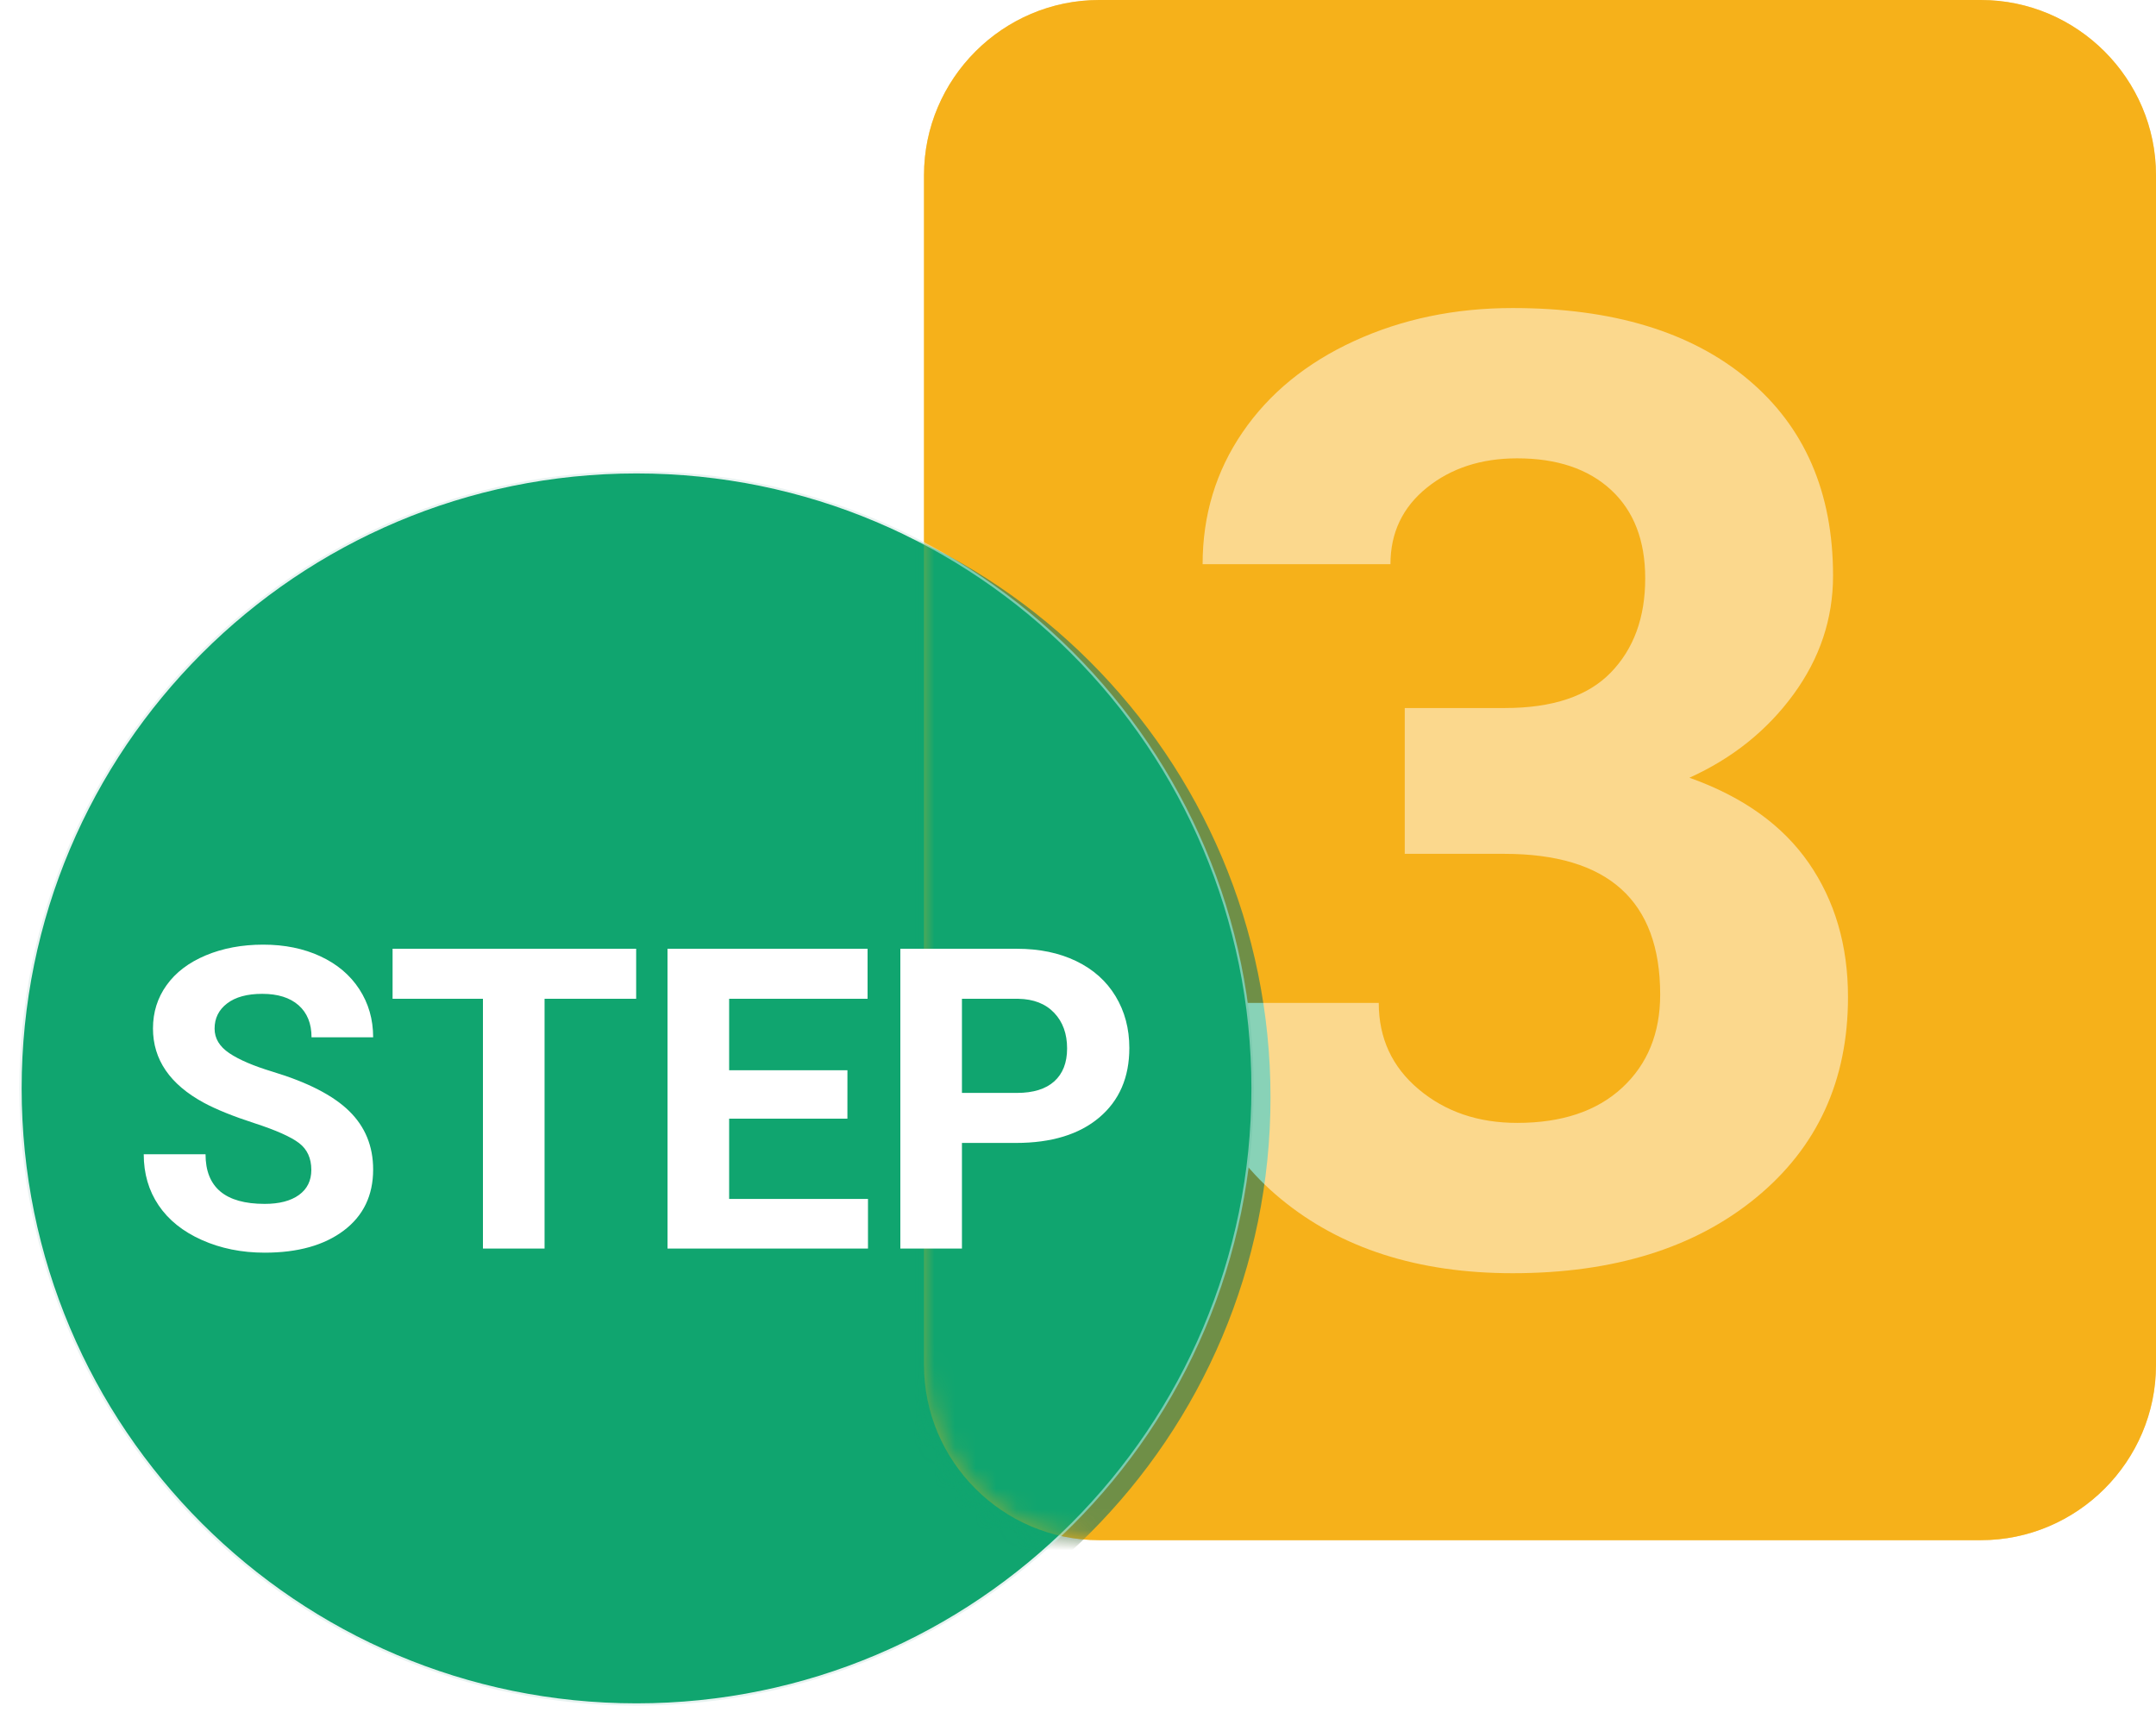 <svg width="105" height="84" viewBox="0 0 105 84" xmlns="http://www.w3.org/2000/svg" xmlns:xlink="http://www.w3.org/1999/xlink">
    <defs>
        <filter x="inf%" y="inf%" width="0%" height="0%" filterUnits="objectBoundingBox" id="3cjipqikab">
            <feGaussianBlur stdDeviation="2.643" in="SourceGraphic"/>
        </filter>
        <filter x="-22%" y="-22%" width="144.1%" height="144.1%" filterUnits="objectBoundingBox" id="eyo337xt3c">
            <feGaussianBlur stdDeviation="4.405" in="SourceGraphic"/>
        </filter>
        <filter x="-13.2%" y="-10.6%" width="126.4%" height="121.1%" filterUnits="objectBoundingBox" id="xblnsljuvf">
            <feGaussianBlur stdDeviation="2.643" in="SourceGraphic"/>
        </filter>
        <path d="M8.53 75C3.838 75 0 71.162 0 66.47V8.53C0 3.84 3.838 0 8.53 0h42.94C56.162 0 60 3.839 60 8.53v57.94c0 4.692-3.838 8.53-8.53 8.53H8.53z" id="zylct9pjqa"/>
        <path d="M51.47 75H8.53C3.838 75 0 71.162 0 66.47V8.53C0 3.84 3.838 0 8.53 0h42.94C56.162 0 60 3.839 60 8.53v57.94c0 4.692-3.838 8.53-8.53 8.53" id="g38aok2zfe"/>
    </defs>
    <g fill="none" fill-rule="evenodd">
        <path d="M96.47 75H53.53C48.838 75 45 71.162 45 66.47V8.53C45 3.84 48.838 0 53.53 0h42.94c4.692 0 8.53 3.839 8.53 8.53v57.94c0 4.692-3.838 8.53-8.53 8.53" fill="#F6B11A"/>
        <g opacity=".505" style="mix-blend-mode:multiply" transform="translate(45)">
            <mask id="4767g52xxd" fill="#fff">
                <use xlink:href="#zylct9pjqa"/>
            </mask>
            <g filter="url(#3cjipqikab)"/>
            <path d="M-13.125 23.438c16.568 0 30 13.431 30 30 0 16.568-13.432 30-30 30-16.568 0-30-13.432-30-30 0-16.569 13.432-30 30-30z" fill="#A74624" filter="url(#eyo337xt3c)" mask="url(#4767g52xxd)"/>
        </g>
        <path d="M68.413 34.478h4.874c2.322 0 4.041-.575 5.16-1.727 1.118-1.152 1.677-2.681 1.677-4.587 0-1.843-.553-3.278-1.661-4.305-1.108-1.025-2.633-1.54-4.574-1.54-1.752 0-3.218.478-4.4 1.43-1.182.954-1.772 2.195-1.772 3.724h-9.148c0-2.388.65-4.53 1.947-6.425 1.298-1.896 3.112-3.378 5.444-4.446C68.292 15.534 70.86 15 73.667 15c4.875 0 8.694 1.158 11.459 3.472 2.764 2.314 4.146 5.503 4.146 9.566 0 2.095-.644 4.022-1.93 5.78-1.288 1.76-2.976 3.111-5.065 4.054 2.595.922 4.531 2.304 5.808 4.146C89.362 43.862 90 46.04 90 48.554c0 4.063-1.493 7.32-4.48 9.77C82.536 60.774 78.585 62 73.668 62c-4.6 0-8.361-1.205-11.284-3.613C59.461 55.979 58 52.795 58 48.837h9.147c0 1.717.649 3.12 1.947 4.209 1.298 1.09 2.896 1.634 4.795 1.634 2.173 0 3.877-.57 5.112-1.712 1.234-1.142 1.852-2.655 1.852-4.54 0-4.566-2.533-6.85-7.597-6.85h-4.843v-7.1z" fill="#FFF"/>
        <path d="M1 53c0-16.569 13.432-30 30-30 16.568 0 30 13.431 30 30 0 16.569-13.432 30-30 30C14.432 83 1 69.569 1 53" stroke="#E8F3F1" stroke-width=".109" fill="#10A56F"/>
        <g opacity=".499" style="mix-blend-mode:multiply" transform="translate(45)">
            <mask id="wqxvl12y2g" fill="#fff">
                <use xlink:href="#g38aok2zfe"/>
            </mask>
            <use fill="#F6B11A" filter="url(#xblnsljuvf)" xlink:href="#g38aok2zfe"/>
            <path d="M-43.125 53.438c0-16.569 13.432-30 30-30 16.568 0 30 13.431 30 30 0 16.568-13.432 30-30 30-16.568 0-30-13.432-30-30" fill="#10A56F" mask="url(#wqxvl12y2g)"/>
        </g>
        <g fill="#FFF">
            <path d="M15.162 56.97c0-.569-.2-1.005-.6-1.31-.4-.303-1.12-.624-2.16-.962-1.04-.337-1.865-.67-2.472-.997-1.653-.896-2.48-2.103-2.48-3.62 0-.789.221-1.493.665-2.11.443-.619 1.08-1.102 1.91-1.45.83-.347 1.763-.521 2.797-.521 1.04 0 1.967.19 2.78.567.813.378 1.446.91 1.895 1.599.45.689.676 1.47.676 2.346h-3.001c0-.668-.21-1.188-.63-1.56-.42-.37-1.01-.556-1.77-.556-.734 0-1.304.156-1.711.467-.407.31-.61.72-.61 1.228 0 .475.238.872.715 1.193.477.321 1.179.622 2.105.902 1.707.516 2.951 1.153 3.732 1.916.78.762 1.17 1.71 1.17 2.847 0 1.264-.477 2.255-1.43 2.973-.954.719-2.238 1.078-3.852 1.078-1.12 0-2.14-.206-3.06-.617-.921-.41-1.623-.974-2.106-1.689C7.242 57.98 7 57.15 7 56.207h3.01c0 1.611.96 2.417 2.881 2.417.714 0 1.27-.146 1.671-.436.4-.291.6-.697.6-1.219M30.982 48.637h-4.461V60.8H23.52V48.637h-4.401v-2.436h11.863zM41.27 54.473H35.51v3.91h6.762V60.8h-9.763V46.2h9.743v2.437h-6.742v3.48h5.761zM46.848 53.22h2.68c.794 0 1.399-.188 1.816-.562.416-.375.625-.91.625-1.604 0-.715-.21-1.294-.63-1.735-.42-.441-1-.668-1.74-.682h-2.751v4.582zm0 2.436v5.143h-3V46.201h5.68c1.094 0 2.056.2 2.886.601.83.401 1.469.971 1.916 1.71.447.739.67 1.579.67 2.521 0 1.431-.488 2.559-1.465 3.385-.977.825-2.33 1.238-4.056 1.238h-2.631z"/>
        </g>
    </g>
</svg>
